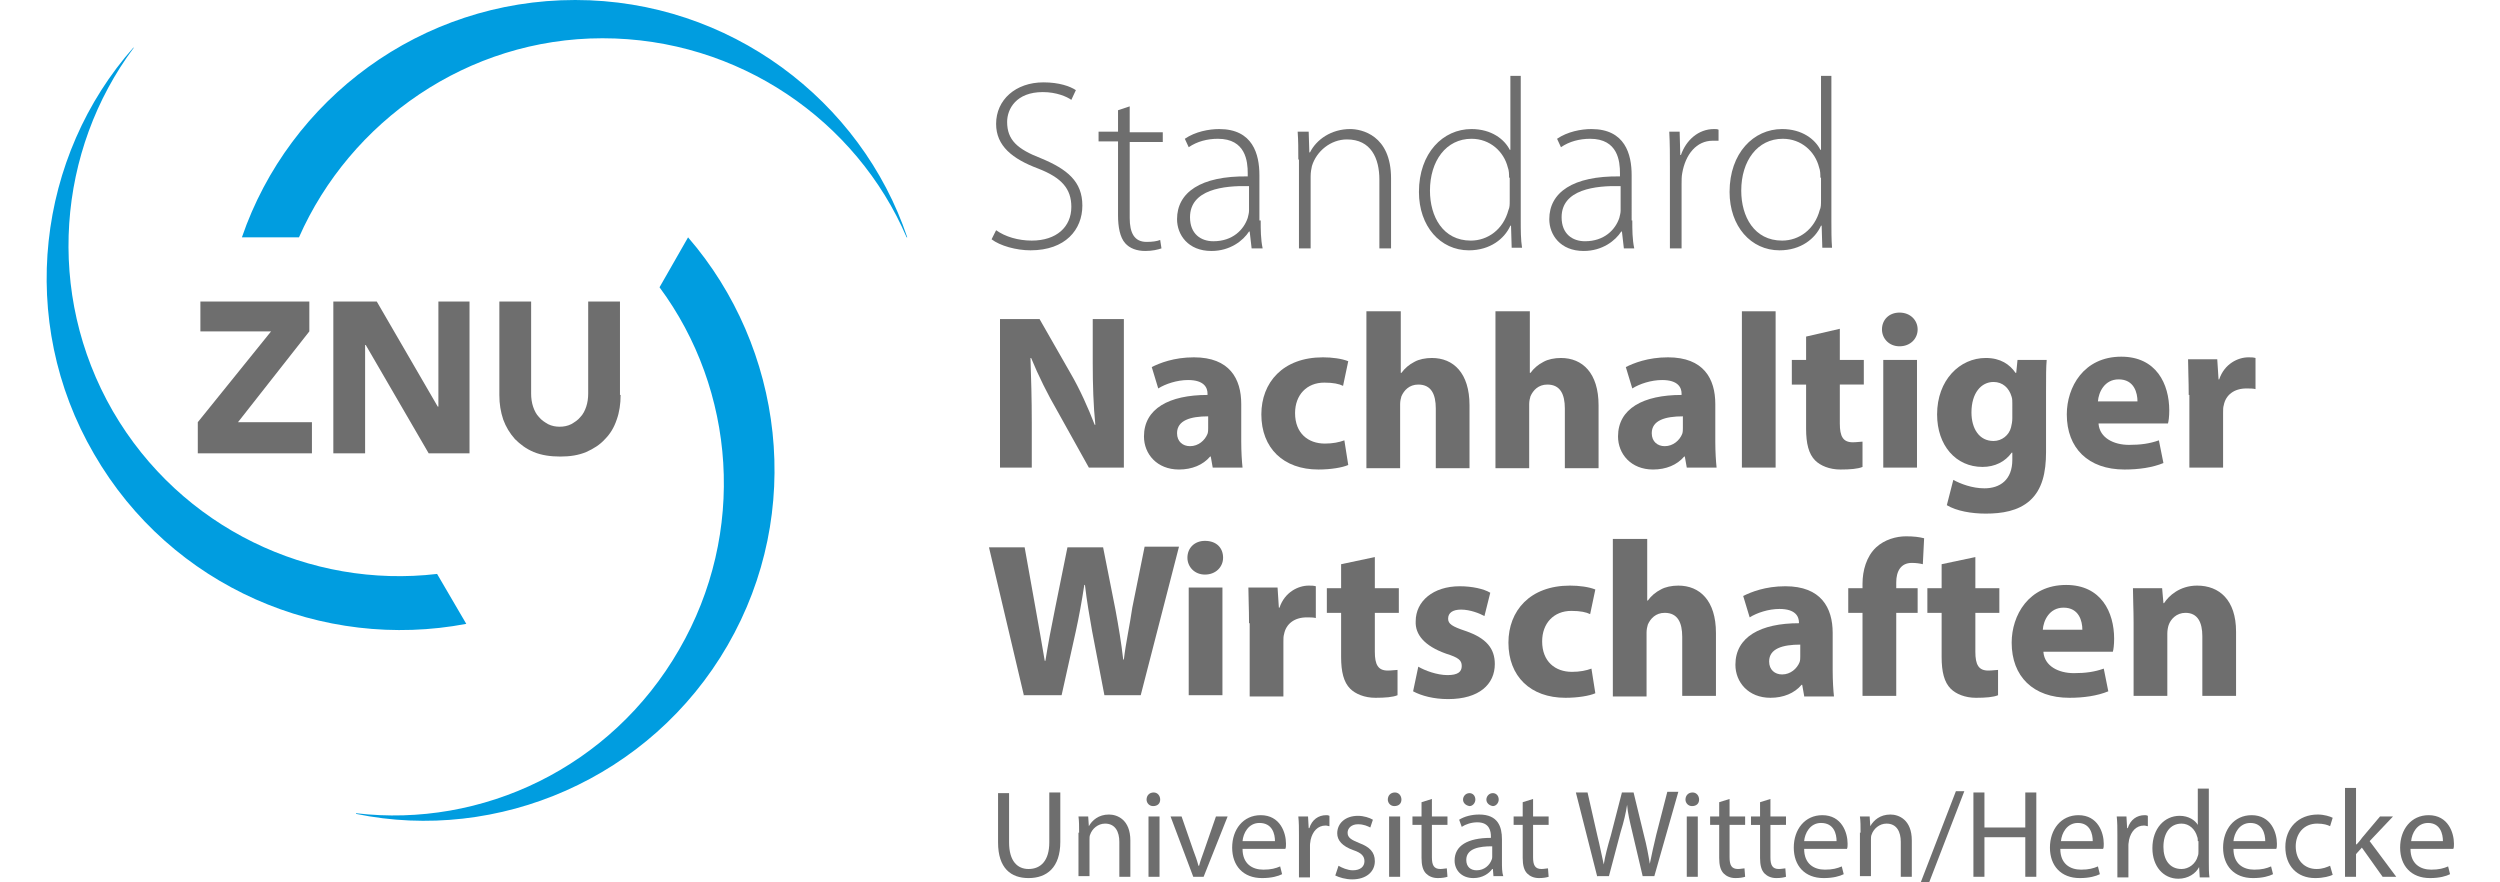 <?xml version="1.0" encoding="UTF-8"?>
<svg xmlns="http://www.w3.org/2000/svg" xmlns:xlink="http://www.w3.org/1999/xlink" version="1.1" x="0px" y="0px" viewBox="0 0 385.5 136" style="enable-background:new 0 0 385.5 136;" xml:space="preserve">
<style type="text/css">
	.st0{fill:#8BB31D;}
	.st1{fill:#FFFFFF;}
	.st2{fill:#000099;}
	.st3{fill:#CB0033;}
	.st4{fill:#FDFCFD;}
	.st5{fill:#2E46A0;}
	.st6{fill:#FF0000;}
	.st7{fill:#A81815;}
	.st8{fill:#208CC2;}
	.st9{fill:none;stroke:#FFFFFF;stroke-width:3.5;stroke-linejoin:round;stroke-miterlimit:10;}
	.st10{fill:#6E9F31;}
	.st11{fill:#006633;}
	.st12{fill:#377F99;}
	.st13{fill:#6BC4D2;}
	.st14{fill:#DD5052;}
	.st15{fill:#F8AF2D;}
	.st16{fill:#E0E160;}
	.st17{fill:#CEDB6A;}
	.st18{fill:none;stroke:#006F30;stroke-width:0.72;stroke-miterlimit:5.512;}
	.st19{fill:#B3B3B3;}
	.st20{fill:#006F30;}
	.st21{fill:none;stroke:#FFFFFF;stroke-width:0.72;stroke-miterlimit:10;}
	.st22{fill:#C1271E;}
	.st23{fill:#B9231C;}
	.st24{fill:#AC1F1A;}
	.st25{fill:#CF3424;}
	.st26{clip-path:url(#SVGID_00000117640040901366029570000002722712243197530272_);fill:#575756;}
	.st27{clip-path:url(#SVGID_00000001662938665135448310000015435587050937935524_);fill:#575756;}
	.st28{clip-path:url(#SVGID_00000021813536417948204860000017554239442109993892_);fill:#575756;}
	.st29{clip-path:url(#SVGID_00000130643336766848363360000010721874529579057327_);fill:#575756;}
	.st30{clip-path:url(#SVGID_00000176025860105666720240000009060753876900641978_);fill:#575756;}
	.st31{clip-path:url(#SVGID_00000005981803077381184950000013274385108047970491_);fill:#575756;}
	.st32{clip-path:url(#SVGID_00000125591011521890173140000000429883432750220689_);fill:#575756;}
	.st33{clip-path:url(#SVGID_00000143604857548942196800000006176691142674967685_);fill:#575756;}
	.st34{clip-path:url(#SVGID_00000015318947763893269200000002418730017709356684_);fill:#575756;}
	.st35{clip-path:url(#SVGID_00000024717290201601165390000002587678072095208875_);fill:#575756;}
	.st36{clip-path:url(#SVGID_00000097498974746285106600000007119861697255676585_);fill:#575756;}
	.st37{clip-path:url(#SVGID_00000094580492832994158380000009343305828462886279_);fill:#575756;}
	.st38{clip-path:url(#SVGID_00000153669556115053179970000008008606538058908822_);fill:#575756;}
	.st39{clip-path:url(#SVGID_00000006692546718273912610000000889089072141847981_);fill:#575756;}
	.st40{clip-path:url(#SVGID_00000147941542423168361040000006218010669610003117_);fill:#575756;}
	.st41{clip-path:url(#SVGID_00000145750230554794933040000000169745058172207523_);fill:#575756;}
	.st42{fill:#6E6E6E;}
	.st43{fill:#009DE0;}
	.st44{fill:#0F88A2;}
	.st45{fill:#35C6D7;}
	.st46{fill:#4C2639;}
	.st47{fill:#FFAC00;}
	.st48{fill:#F36552;}
	.st49{fill:#17171C;}
	.st50{fill:#4D8AE7;}
</style>
<g id="SAT">
</g>
<g id="Sportograf">
	<g>
		<g>
			<path class="st42" d="M155.6,122.2v7.7c0,2.9,1.3,4.1,3,4.1c1.9,0,3.2-1.3,3.2-4.1v-7.7h1.7v7.6c0,4-2.1,5.6-4.9,5.6     c-2.7,0-4.7-1.5-4.7-5.5v-7.6H155.6z"></path>
			<path class="st42" d="M166.4,128.4c0-1,0-1.8-0.1-2.5h1.5l0.1,1.5h0c0.5-0.9,1.5-1.8,3.1-1.8c1.3,0,3.3,0.8,3.3,4v5.6h-1.7v-5.4     c0-1.5-0.6-2.8-2.2-2.8c-1.1,0-2,0.8-2.3,1.7c-0.1,0.2-0.1,0.5-0.1,0.8v5.6h-1.7V128.4z"></path>
			<path class="st42" d="M178.9,123.3c0,0.6-0.4,1-1.1,1c-0.6,0-1-0.5-1-1c0-0.6,0.4-1.1,1.1-1.1     C178.5,122.2,178.9,122.7,178.9,123.3z M177.1,135.2v-9.3h1.7v9.3H177.1z"></path>
			<path class="st42" d="M182.2,125.9l1.8,5.2c0.3,0.8,0.6,1.6,0.8,2.4h0.1c0.2-0.8,0.5-1.5,0.8-2.4l1.8-5.2h1.8l-3.7,9.3H184     l-3.5-9.3H182.2z"></path>
			<path class="st42" d="M191.6,130.9c0,2.3,1.5,3.2,3.2,3.2c1.2,0,1.9-0.2,2.6-0.5l0.3,1.2c-0.6,0.3-1.6,0.6-3.1,0.6     c-2.9,0-4.6-1.9-4.6-4.7c0-2.8,1.7-5,4.4-5c3,0,3.9,2.7,3.9,4.4c0,0.3,0,0.6-0.1,0.8H191.6z M196.6,129.7c0-1.1-0.4-2.8-2.4-2.8     c-1.7,0-2.5,1.6-2.6,2.8H196.6z"></path>
			<path class="st42" d="M200.3,128.8c0-1.1,0-2-0.1-2.9h1.5l0.1,1.8h0.1c0.4-1.3,1.4-2,2.6-2c0.2,0,0.3,0,0.5,0.1v1.6     c-0.2,0-0.3-0.1-0.6-0.1c-1.2,0-2,0.9-2.3,2.2c0,0.2-0.1,0.5-0.1,0.8v5h-1.7V128.8z"></path>
			<path class="st42" d="M206.4,133.5c0.5,0.3,1.4,0.7,2.2,0.7c1.2,0,1.8-0.6,1.8-1.4c0-0.8-0.5-1.3-1.7-1.7     c-1.7-0.6-2.5-1.5-2.5-2.6c0-1.5,1.2-2.7,3.2-2.7c0.9,0,1.8,0.3,2.3,0.6l-0.4,1.2c-0.4-0.2-1-0.5-1.9-0.5c-1,0-1.6,0.6-1.6,1.3     c0,0.8,0.6,1.1,1.8,1.6c1.6,0.6,2.4,1.4,2.4,2.8c0,1.6-1.3,2.8-3.5,2.8c-1,0-2-0.3-2.6-0.6L206.4,133.5z"></path>
			<path class="st42" d="M216.1,123.3c0,0.6-0.4,1-1.1,1c-0.6,0-1-0.5-1-1c0-0.6,0.4-1.1,1.1-1.1     C215.7,122.2,216.1,122.7,216.1,123.3z M214.2,135.2v-9.3h1.7v9.3H214.2z"></path>
			<path class="st42" d="M220.8,123.2v2.7h2.4v1.3h-2.4v5c0,1.2,0.3,1.8,1.3,1.8c0.4,0,0.8-0.1,1-0.1l0.1,1.3     c-0.3,0.1-0.8,0.2-1.5,0.2c-0.8,0-1.4-0.3-1.8-0.7c-0.5-0.5-0.7-1.3-0.7-2.4v-5.1h-1.4v-1.3h1.4v-2.2L220.8,123.2z"></path>
			<path class="st42" d="M230.3,135.2l-0.1-1.2h-0.1c-0.5,0.7-1.5,1.4-2.9,1.4c-1.9,0-2.9-1.3-2.9-2.7c0-2.3,2-3.5,5.6-3.5v-0.2     c0-0.8-0.2-2.2-2.1-2.2c-0.9,0-1.8,0.3-2.4,0.7l-0.4-1.1c0.8-0.5,1.9-0.8,3.1-0.8c2.9,0,3.5,1.9,3.5,3.8v3.5c0,0.8,0,1.6,0.2,2.2     H230.3z M225.6,123.3c0-0.5,0.4-1,1-1c0.5,0,0.9,0.4,0.9,1c0,0.5-0.4,1-0.9,1C226,124.2,225.6,123.8,225.6,123.3z M230,130.5     c-1.8,0-3.9,0.3-3.9,2.1c0,1.1,0.7,1.6,1.6,1.6c1.2,0,2-0.8,2.3-1.6c0.1-0.2,0.1-0.4,0.1-0.5V130.5z M229.2,123.3     c0-0.5,0.4-1,1-1c0.5,0,0.9,0.4,0.9,1c0,0.5-0.4,1-0.9,1C229.6,124.2,229.2,123.8,229.2,123.3z"></path>
			<path class="st42" d="M236.4,123.2v2.7h2.4v1.3h-2.4v5c0,1.2,0.3,1.8,1.3,1.8c0.4,0,0.8-0.1,1-0.1l0.1,1.3     c-0.3,0.1-0.8,0.2-1.5,0.2c-0.8,0-1.4-0.3-1.8-0.7c-0.5-0.5-0.7-1.3-0.7-2.4v-5.1h-1.4v-1.3h1.4v-2.2L236.4,123.2z"></path>
			<path class="st42" d="M246.3,135.2l-3.3-13h1.8l1.5,6.6c0.4,1.6,0.7,3.2,1,4.5h0c0.2-1.3,0.6-2.8,1.1-4.5l1.7-6.6h1.8l1.6,6.6     c0.4,1.5,0.7,3.1,0.9,4.4h0c0.3-1.4,0.6-2.9,1-4.5l1.7-6.6h1.7l-3.7,13h-1.8l-1.6-6.8c-0.4-1.7-0.7-2.9-0.8-4.2h0     c-0.2,1.3-0.5,2.6-1,4.2l-1.8,6.8H246.3z"></path>
			<path class="st42" d="M262,123.3c0,0.6-0.4,1-1.1,1c-0.6,0-1-0.5-1-1c0-0.6,0.4-1.1,1.1-1.1C261.6,122.2,262,122.7,262,123.3z      M260.1,135.2v-9.3h1.7v9.3H260.1z"></path>
			<path class="st42" d="M266.7,123.2v2.7h2.4v1.3h-2.4v5c0,1.2,0.3,1.8,1.3,1.8c0.4,0,0.8-0.1,1-0.1l0.1,1.3     c-0.3,0.1-0.8,0.2-1.5,0.2c-0.8,0-1.4-0.3-1.8-0.7c-0.5-0.5-0.7-1.3-0.7-2.4v-5.1h-1.4v-1.3h1.4v-2.2L266.7,123.2z"></path>
			<path class="st42" d="M273,123.2v2.7h2.4v1.3H273v5c0,1.2,0.3,1.8,1.3,1.8c0.4,0,0.8-0.1,1-0.1l0.1,1.3c-0.3,0.1-0.8,0.2-1.5,0.2     c-0.8,0-1.4-0.3-1.8-0.7c-0.5-0.5-0.7-1.3-0.7-2.4v-5.1h-1.4v-1.3h1.4v-2.2L273,123.2z"></path>
			<path class="st42" d="M278.2,130.9c0,2.3,1.5,3.2,3.2,3.2c1.2,0,1.9-0.2,2.6-0.5l0.3,1.2c-0.6,0.3-1.6,0.6-3.1,0.6     c-2.9,0-4.6-1.9-4.6-4.7c0-2.8,1.7-5,4.4-5c3,0,3.9,2.7,3.9,4.4c0,0.3,0,0.6-0.1,0.8H278.2z M283.2,129.7c0-1.1-0.4-2.8-2.4-2.8     c-1.7,0-2.5,1.6-2.6,2.8H283.2z"></path>
			<path class="st42" d="M286.9,128.4c0-1,0-1.8-0.1-2.5h1.5l0.1,1.5h0c0.5-0.9,1.5-1.8,3.1-1.8c1.3,0,3.3,0.8,3.3,4v5.6h-1.7v-5.4     c0-1.5-0.6-2.8-2.2-2.8c-1.1,0-2,0.8-2.3,1.7c-0.1,0.2-0.1,0.5-0.1,0.8v5.6h-1.7V128.4z"></path>
			<path class="st42" d="M296.2,136l5.4-14h1.3l-5.4,14H296.2z"></path>
			<path class="st42" d="M306,122.2v5.4h6.3v-5.4h1.7v13h-1.7v-6.1H306v6.1h-1.7v-13H306z"></path>
			<path class="st42" d="M317.7,130.9c0,2.3,1.5,3.2,3.2,3.2c1.2,0,1.9-0.2,2.6-0.5l0.3,1.2c-0.6,0.3-1.6,0.6-3.1,0.6     c-2.9,0-4.6-1.9-4.6-4.7c0-2.8,1.7-5,4.4-5c3,0,3.9,2.7,3.9,4.4c0,0.3,0,0.6-0.1,0.8H317.7z M322.7,129.7c0-1.1-0.4-2.8-2.3-2.8     c-1.7,0-2.5,1.6-2.6,2.8H322.7z"></path>
			<path class="st42" d="M326.5,128.8c0-1.1,0-2-0.1-2.9h1.5l0.1,1.8h0.1c0.4-1.3,1.4-2,2.6-2c0.2,0,0.3,0,0.5,0.1v1.6     c-0.2,0-0.3-0.1-0.6-0.1c-1.2,0-2,0.9-2.3,2.2c0,0.2-0.1,0.5-0.1,0.8v5h-1.7V128.8z"></path>
			<path class="st42" d="M340.6,121.6v11.3c0,0.8,0,1.8,0.1,2.4h-1.5l-0.1-1.6h0c-0.5,1-1.7,1.8-3.2,1.8c-2.3,0-4-1.9-4-4.7     c0-3.1,1.9-5,4.2-5c1.4,0,2.4,0.7,2.8,1.4h0v-5.6H340.6z M338.9,129.7c0-0.2,0-0.5-0.1-0.7c-0.3-1.1-1.2-2-2.4-2     c-1.8,0-2.8,1.5-2.8,3.6c0,1.9,0.9,3.4,2.8,3.4c1.1,0,2.2-0.8,2.5-2c0.1-0.2,0.1-0.5,0.1-0.7V129.7z"></path>
			<path class="st42" d="M344.4,130.9c0,2.3,1.5,3.2,3.2,3.2c1.2,0,1.9-0.2,2.6-0.5l0.3,1.2c-0.6,0.3-1.6,0.6-3.1,0.6     c-2.9,0-4.6-1.9-4.6-4.7c0-2.8,1.7-5,4.4-5c3,0,3.9,2.7,3.9,4.4c0,0.3,0,0.6-0.1,0.8H344.4z M349.3,129.7c0-1.1-0.4-2.8-2.3-2.8     c-1.7,0-2.5,1.6-2.6,2.8H349.3z"></path>
			<path class="st42" d="M359.7,134.9c-0.4,0.2-1.4,0.5-2.7,0.5c-2.8,0-4.6-1.9-4.6-4.8c0-2.9,2-5,5-5c1,0,1.9,0.3,2.3,0.5l-0.4,1.3     c-0.4-0.2-1-0.4-2-0.4c-2.1,0-3.3,1.6-3.3,3.5c0,2.2,1.4,3.5,3.2,3.5c1,0,1.6-0.3,2.1-0.5L359.7,134.9z"></path>
			<path class="st42" d="M363.4,130.2L363.4,130.2c0.3-0.3,0.6-0.7,0.9-1.1l2.7-3.2h2l-3.6,3.8l4.1,5.5h-2.1l-3.2-4.5l-0.9,1v3.5     h-1.7v-13.7h1.7V130.2z"></path>
			<path class="st42" d="M371.7,130.9c0,2.3,1.5,3.2,3.2,3.2c1.2,0,1.9-0.2,2.6-0.5l0.3,1.2c-0.6,0.3-1.6,0.6-3.1,0.6     c-2.9,0-4.6-1.9-4.6-4.7c0-2.8,1.7-5,4.4-5c3,0,3.9,2.7,3.9,4.4c0,0.3,0,0.6-0.1,0.8H371.7z M376.7,129.7c0-1.1-0.4-2.8-2.3-2.8     c-1.7,0-2.5,1.6-2.6,2.8H376.7z"></path>
		</g>
		<g>
			<path class="st42" d="M153.6,35.5c1.4,1,3.4,1.6,5.5,1.6c3.8,0,6.1-2.1,6.1-5.2c0-2.8-1.5-4.5-5.1-5.9c-4-1.5-6.5-3.5-6.5-6.9     c0-3.7,3-6.4,7.3-6.4c2.4,0,4.1,0.6,5,1.2l-0.7,1.5c-0.7-0.5-2.3-1.2-4.4-1.2c-4.1,0-5.5,2.6-5.5,4.6c0,2.8,1.6,4.2,5.2,5.6     c4.1,1.7,6.4,3.6,6.4,7.3c0,3.7-2.6,6.9-8,6.9c-2.2,0-4.7-0.7-6-1.7L153.6,35.5z"></path>
			<path class="st42" d="M174.2,16.4v4h5.1v1.5h-5.1v11.7c0,2.3,0.7,3.7,2.6,3.7c0.9,0,1.6-0.1,2.1-0.3l0.2,1.3     c-0.6,0.2-1.4,0.4-2.5,0.4c-1.3,0-2.4-0.4-3.1-1.2c-0.8-0.9-1.1-2.5-1.1-4.3V21.8h-3v-1.5h3V17L174.2,16.4z"></path>
			<path class="st42" d="M194.4,34c0,1.4,0,2.9,0.3,4.3H193l-0.3-2.6h-0.1c-0.9,1.4-2.9,3-5.8,3c-3.6,0-5.3-2.5-5.3-4.9     c0-4.1,3.6-6.7,10.9-6.6v-0.5c0-1.8-0.3-5.3-4.6-5.3c-1.6,0-3.2,0.4-4.5,1.3l-0.6-1.3c1.6-1.1,3.7-1.5,5.3-1.5     c5.2,0,6.2,3.9,6.2,7.1V34z M192.6,28.7c-3.9-0.1-9.1,0.5-9.1,4.8c0,2.6,1.7,3.7,3.6,3.7c3,0,4.7-1.8,5.3-3.6     c0.1-0.4,0.2-0.8,0.2-1.1V28.7z"></path>
			<path class="st42" d="M200.2,24.6c0-1.6,0-2.9-0.1-4.3h1.7l0.1,3.2h0.1c1-2,3.3-3.6,6.2-3.6c1.7,0,6.3,0.9,6.3,7.6v10.8h-1.8     V27.7c0-3.3-1.3-6.2-5-6.2c-2.5,0-4.7,1.8-5.4,4.1c-0.1,0.4-0.2,1-0.2,1.6v11.1h-1.8V24.6z"></path>
			<path class="st42" d="M234.5,11.7v22.4c0,1.3,0,2.9,0.2,4.1h-1.6l-0.1-3.4h-0.1c-0.9,2-3.1,3.8-6.4,3.8c-4.4,0-7.7-3.7-7.7-9     c0-6,3.7-9.7,8.1-9.7c3.1,0,5.1,1.6,5.9,3.2h0.1V11.7H234.5z M232.7,27.4c0-0.5,0-1.1-0.2-1.6c-0.6-2.4-2.7-4.4-5.6-4.4     c-3.9,0-6.4,3.4-6.4,8c0,4,2,7.7,6.3,7.7c2.6,0,5-1.7,5.8-4.7c0.2-0.4,0.2-0.9,0.2-1.5V27.4z"></path>
			<path class="st42" d="M251.7,34c0,1.4,0,2.9,0.3,4.3h-1.6l-0.3-2.6H250c-0.9,1.4-2.9,3-5.8,3c-3.6,0-5.3-2.5-5.3-4.9     c0-4.1,3.6-6.7,10.9-6.6v-0.5c0-1.8-0.3-5.3-4.6-5.3c-1.6,0-3.2,0.4-4.5,1.3l-0.6-1.3c1.6-1.1,3.7-1.5,5.3-1.5     c5.2,0,6.2,3.9,6.2,7.1V34z M249.9,28.7c-3.9-0.1-9.1,0.5-9.1,4.8c0,2.6,1.7,3.7,3.6,3.7c3,0,4.7-1.8,5.3-3.6     c0.1-0.4,0.2-0.8,0.2-1.1V28.7z"></path>
			<path class="st42" d="M257.5,25.7c0-1.8,0-3.6-0.1-5.4h1.6l0.1,3.6h0.1c0.8-2.3,2.7-4,5.1-4c0.3,0,0.5,0,0.7,0.1v1.7     c-0.3,0-0.5,0-0.9,0c-2.5,0-4.2,2.1-4.7,5c-0.1,0.5-0.1,1.1-0.1,1.7v9.9h-1.8V25.7z"></path>
			<path class="st42" d="M282.4,11.7v22.4c0,1.3,0,2.9,0.1,4.1H281l-0.1-3.4h-0.1c-0.9,2-3.1,3.8-6.4,3.8c-4.4,0-7.7-3.7-7.7-9     c0-6,3.7-9.7,8.1-9.7c3.1,0,5.1,1.6,5.9,3.2h0.1V11.7H282.4z M280.7,27.4c0-0.5,0-1.1-0.2-1.6c-0.6-2.4-2.7-4.4-5.6-4.4     c-3.9,0-6.4,3.4-6.4,8c0,4,2,7.7,6.3,7.7c2.6,0,5-1.7,5.8-4.7c0.2-0.4,0.2-0.9,0.2-1.5V27.4z"></path>
		</g>
		<g>
			<path class="st42" d="M154.2,72.1V49.2h6.1l4.8,8.4c1.4,2.4,2.7,5.3,3.7,7.9h0.1c-0.3-3-0.4-6.1-0.4-9.6v-6.7h4.8v22.9h-5.4     l-4.9-8.8c-1.4-2.4-2.9-5.4-4-8.1l-0.1,0c0.1,3,0.2,6.3,0.2,10v6.9H154.2z"></path>
			<path class="st42" d="M187,72.1l-0.3-1.7h-0.1c-1.1,1.3-2.8,2-4.8,2c-3.4,0-5.4-2.4-5.4-5.1c0-4.3,3.9-6.4,9.8-6.4v-0.2     c0-0.9-0.5-2.1-3-2.1c-1.7,0-3.5,0.6-4.6,1.3l-1-3.3c1.2-0.6,3.4-1.5,6.5-1.5c5.5,0,7.3,3.3,7.3,7.2v5.8c0,1.6,0.1,3.1,0.2,4H187     z M186.3,64.2c-2.7,0-4.8,0.6-4.8,2.6c0,1.3,0.9,2,2,2c1.3,0,2.3-0.9,2.7-1.9c0.1-0.3,0.1-0.6,0.1-0.9V64.2z"></path>
			<path class="st42" d="M207.9,71.7c-0.9,0.4-2.7,0.7-4.6,0.7c-5.4,0-8.8-3.3-8.8-8.5c0-4.9,3.3-8.8,9.5-8.8c1.4,0,2.9,0.2,3.9,0.6     l-0.8,3.8c-0.6-0.3-1.5-0.5-2.9-0.5c-2.7,0-4.5,1.9-4.5,4.7c0,3.1,2,4.7,4.6,4.7c1.2,0,2.2-0.2,3-0.5L207.9,71.7z"></path>
			<path class="st42" d="M210.8,48h5.2v9.5h0.1c0.5-0.7,1.2-1.3,2-1.7c0.7-0.4,1.7-0.6,2.7-0.6c3.3,0,5.8,2.3,5.8,7.3v9.7h-5.2V63     c0-2.2-0.7-3.7-2.7-3.7c-1.4,0-2.2,0.9-2.6,1.8c-0.1,0.3-0.2,0.8-0.2,1.2v9.9h-5.2V48z"></path>
			<path class="st42" d="M230.7,48h5.2v9.5h0.1c0.5-0.7,1.2-1.3,2-1.7c0.7-0.4,1.7-0.6,2.7-0.6c3.3,0,5.8,2.3,5.8,7.3v9.7h-5.2V63     c0-2.2-0.7-3.7-2.7-3.7c-1.4,0-2.2,0.9-2.6,1.8c-0.1,0.3-0.2,0.8-0.2,1.2v9.9h-5.2V48z"></path>
			<path class="st42" d="M260.1,72.1l-0.3-1.7h-0.1c-1.1,1.3-2.8,2-4.8,2c-3.4,0-5.4-2.4-5.4-5.1c0-4.3,3.9-6.4,9.8-6.4v-0.2     c0-0.9-0.5-2.1-3-2.1c-1.7,0-3.5,0.6-4.6,1.3l-1-3.3c1.2-0.6,3.4-1.5,6.5-1.5c5.5,0,7.3,3.3,7.3,7.2v5.8c0,1.6,0.1,3.1,0.2,4     H260.1z M259.5,64.2c-2.7,0-4.8,0.6-4.8,2.6c0,1.3,0.9,2,2,2c1.3,0,2.3-0.9,2.7-1.9c0.1-0.3,0.1-0.6,0.1-0.9V64.2z"></path>
			<path class="st42" d="M268.6,48h5.2v24.1h-5.2V48z"></path>
			<path class="st42" d="M283.7,50.7v4.8h3.7v3.8h-3.7v6c0,2,0.5,2.9,2,2.9c0.6,0,1.2-0.1,1.5-0.1l0,3.9c-0.7,0.3-1.9,0.4-3.4,0.4     c-1.7,0-3.1-0.6-3.9-1.4c-1-1-1.4-2.6-1.4-4.9v-6.8h-2.2v-3.8h2.2v-3.6L283.7,50.7z"></path>
			<path class="st42" d="M295.7,50.8c0,1.4-1.1,2.6-2.8,2.6c-1.6,0-2.7-1.2-2.7-2.6c0-1.5,1.1-2.6,2.7-2.6     C294.6,48.2,295.7,49.4,295.7,50.8z M290.4,72.1V55.5h5.2v16.6H290.4z"></path>
			<path class="st42" d="M315.6,55.5c-0.1,1.1-0.1,2.4-0.1,4.9v9.3c0,3.2-0.6,5.8-2.5,7.5c-1.8,1.6-4.3,2-6.8,2     c-2.2,0-4.5-0.4-6-1.3l1-3.9c1.1,0.6,2.9,1.3,4.8,1.3c2.4,0,4.3-1.3,4.3-4.4v-1.1h-0.1c-1,1.4-2.6,2.2-4.5,2.2     c-4.1,0-7-3.3-7-8.1c0-5.3,3.5-8.7,7.5-8.7c2.3,0,3.7,1,4.6,2.3h0.1l0.2-2H315.6z M310.3,62.2c0-0.3,0-0.7-0.1-1     c-0.4-1.4-1.4-2.3-2.8-2.3c-1.9,0-3.4,1.7-3.4,4.7c0,2.5,1.2,4.4,3.4,4.4c1.3,0,2.4-0.9,2.7-2.1c0.1-0.4,0.2-0.9,0.2-1.4V62.2z"></path>
			<path class="st42" d="M323.6,65.4c0.2,2.1,2.3,3.2,4.7,3.2c1.8,0,3.2-0.2,4.6-0.7l0.7,3.5c-1.7,0.7-3.8,1-6,1     c-5.6,0-8.9-3.3-8.9-8.5c0-4.2,2.6-8.9,8.4-8.9c5.4,0,7.4,4.2,7.4,8.3c0,0.9-0.1,1.7-0.2,2H323.6z M329.6,61.9     c0-1.3-0.5-3.4-2.9-3.4c-2.2,0-3.1,2-3.2,3.4H329.6z"></path>
			<path class="st42" d="M337.5,60.9c0-2.4-0.1-4-0.1-5.5h4.5l0.2,3.1h0.1c0.8-2.4,2.9-3.4,4.5-3.4c0.5,0,0.7,0,1.1,0.1V60     c-0.4-0.1-0.8-0.1-1.4-0.1c-1.9,0-3.2,1-3.5,2.6c-0.1,0.3-0.1,0.7-0.1,1.2v8.4h-5.2V60.9z"></path>
			<path class="st42" d="M157.9,107.3l-5.4-22.9h5.5l1.7,9.5c0.5,2.7,1,5.7,1.4,8h0.1c0.4-2.5,0.9-5.2,1.5-8.1l1.9-9.4h5.5L172,94     c0.5,2.7,0.9,5.1,1.2,7.7h0.1c0.3-2.6,0.9-5.2,1.3-8l1.9-9.4h5.3l-5.9,22.9h-5.6l-1.9-9.9c-0.4-2.3-0.8-4.5-1.1-7.1h-0.1     c-0.4,2.6-0.8,4.8-1.3,7.1l-2.2,9.9H157.9z"></path>
			<path class="st42" d="M188.6,86c0,1.4-1.1,2.6-2.8,2.6c-1.6,0-2.7-1.2-2.7-2.6c0-1.5,1.1-2.6,2.7-2.6     C187.6,83.4,188.6,84.5,188.6,86z M183.3,107.3V90.6h5.2v16.6H183.3z"></path>
			<path class="st42" d="M192.6,96.1c0-2.4-0.1-4-0.1-5.5h4.5l0.2,3.1h0.1c0.8-2.4,2.9-3.4,4.5-3.4c0.5,0,0.7,0,1.1,0.1v4.9     c-0.4-0.1-0.8-0.1-1.4-0.1c-1.9,0-3.2,1-3.5,2.6c-0.1,0.3-0.1,0.7-0.1,1.2v8.4h-5.2V96.1z"></path>
			<path class="st42" d="M212,85.9v4.8h3.7v3.8H212v6c0,2,0.5,2.9,2,2.9c0.6,0,1.2-0.1,1.5-0.1l0,3.9c-0.7,0.3-1.9,0.4-3.4,0.4     c-1.7,0-3.1-0.6-3.9-1.4c-1-1-1.4-2.6-1.4-4.9v-6.8h-2.2v-3.8h2.2V87L212,85.9z"></path>
			<path class="st42" d="M218.7,102.8c1,0.6,2.9,1.3,4.5,1.3c1.6,0,2.2-0.5,2.2-1.4s-0.5-1.3-2.4-1.9c-3.4-1.2-4.8-3-4.7-5     c0-3.1,2.7-5.4,6.8-5.4c1.9,0,3.7,0.4,4.7,1l-0.9,3.6c-0.7-0.4-2.2-1-3.6-1c-1.3,0-2,0.5-2,1.4c0,0.8,0.6,1.2,2.7,1.9     c3.2,1.1,4.5,2.7,4.5,5.1c0,3.1-2.4,5.4-7.2,5.4c-2.2,0-4.1-0.5-5.4-1.2L218.7,102.8z"></path>
			<path class="st42" d="M246,106.9c-0.9,0.4-2.7,0.7-4.6,0.7c-5.4,0-8.8-3.3-8.8-8.5c0-4.9,3.3-8.8,9.5-8.8c1.4,0,2.9,0.2,3.9,0.6     l-0.8,3.8c-0.6-0.3-1.5-0.5-2.9-0.5c-2.7,0-4.5,1.9-4.5,4.7c0,3.1,2,4.7,4.6,4.7c1.2,0,2.2-0.2,3-0.5L246,106.9z"></path>
			<path class="st42" d="M248.8,83.1h5.2v9.5h0.1c0.5-0.7,1.2-1.3,2-1.7c0.7-0.4,1.7-0.6,2.7-0.6c3.3,0,5.8,2.3,5.8,7.3v9.7h-5.2     v-9.1c0-2.2-0.7-3.7-2.7-3.7c-1.4,0-2.2,0.9-2.6,1.8c-0.1,0.3-0.2,0.8-0.2,1.2v9.9h-5.2V83.1z"></path>
			<path class="st42" d="M278.2,107.3l-0.3-1.7h-0.1c-1.1,1.3-2.8,2-4.8,2c-3.4,0-5.4-2.4-5.4-5.1c0-4.3,3.9-6.4,9.8-6.4V96     c0-0.9-0.5-2.1-3-2.1c-1.7,0-3.5,0.6-4.6,1.3l-1-3.3c1.2-0.6,3.4-1.5,6.5-1.5c5.5,0,7.3,3.3,7.3,7.2v5.8c0,1.6,0.1,3.1,0.2,4     H278.2z M277.6,99.4c-2.7,0-4.8,0.6-4.8,2.6c0,1.3,0.9,2,2,2c1.3,0,2.3-0.9,2.7-1.9c0.1-0.3,0.1-0.6,0.1-0.9V99.4z"></path>
			<path class="st42" d="M287.2,107.3V94.5h-2.2v-3.8h2.2V90c0-2,0.6-4.2,2.1-5.6c1.3-1.2,3.1-1.7,4.6-1.7c1.2,0,2,0.1,2.8,0.3     l-0.2,4c-0.4-0.1-1-0.2-1.7-0.2c-1.7,0-2.4,1.3-2.4,3v0.9h3.3v3.8h-3.3v12.8H287.2z"></path>
			<path class="st42" d="M304.6,85.9v4.8h3.7v3.8h-3.7v6c0,2,0.5,2.9,2,2.9c0.6,0,1.2-0.1,1.5-0.1l0,3.9c-0.7,0.3-1.9,0.4-3.4,0.4     c-1.7,0-3.1-0.6-3.9-1.4c-1-1-1.4-2.6-1.4-4.9v-6.8h-2.2v-3.8h2.2V87L304.6,85.9z"></path>
			<path class="st42" d="M315.1,100.6c0.2,2.1,2.3,3.2,4.7,3.2c1.8,0,3.2-0.2,4.6-0.7l0.7,3.5c-1.7,0.7-3.8,1-6,1     c-5.6,0-8.9-3.3-8.9-8.5c0-4.2,2.6-8.9,8.4-8.9c5.4,0,7.4,4.2,7.4,8.3c0,0.9-0.1,1.7-0.2,2H315.1z M321.1,97.1     c0-1.3-0.5-3.4-2.9-3.4c-2.2,0-3.1,2-3.2,3.4H321.1z"></path>
			<path class="st42" d="M329,96c0-2.1-0.1-3.8-0.1-5.3h4.5l0.2,2.3h0.1c0.7-1.1,2.4-2.7,5.1-2.7c3.4,0,6,2.2,6,7.1v9.9h-5.2v-9.2     c0-2.1-0.7-3.6-2.6-3.6c-1.4,0-2.3,1-2.6,1.9c-0.1,0.3-0.2,0.8-0.2,1.3v9.6H329V96z"></path>
		</g>
		<polygon class="st42" points="30.9,46.5 30.9,51.1 41.8,51.1 30.5,65.1 30.5,69.9 48.1,69.9 48.1,65.1 36.7,65.1 47.7,51.1     47.7,46.5   "></polygon>
		<polygon class="st42" points="67.6,46.5 67.6,62.7 67.5,62.7 58.1,46.5 51.4,46.5 51.4,69.9 56.3,69.9 56.3,53.2 56.4,53.2     66.1,69.9 72.4,69.9 72.4,46.5   "></polygon>
		<g>
			<path class="st42" d="M95.7,60.9c0,1.4-0.2,2.7-0.6,3.8c-0.4,1.2-1,2.2-1.8,3c-0.8,0.9-1.8,1.5-2.9,2c-1.2,0.5-2.5,0.7-4,0.7     c-1.5,0-2.9-0.2-4.1-0.7c-1.2-0.5-2.1-1.2-2.9-2c-0.8-0.9-1.4-1.9-1.8-3c-0.4-1.2-0.6-2.4-0.6-3.8V46.5h4.9v14.2     c0,0.7,0.1,1.4,0.3,2c0.2,0.6,0.5,1.2,0.9,1.6c0.4,0.5,0.9,0.8,1.4,1.1c0.6,0.3,1.2,0.4,1.8,0.4c0.6,0,1.2-0.1,1.8-0.4     c0.5-0.3,1-0.6,1.4-1.1c0.4-0.4,0.7-1,0.9-1.6c0.2-0.6,0.3-1.3,0.3-2V46.5h4.9V60.9z"></path>
			<path class="st43" d="M37.3,36.6C44.6,15.3,64.9,0,88.7,0c23.8,0,44.1,15.5,51.2,36.6c0,0,0,0,0,0c0,0-0.1,0-0.1,0c0,0,0,0,0,0     c-7.7-18-25.9-30.7-46.9-30.7c-20.8,0-38.9,12.8-46.8,30.7H37.3z"></path>
			<path class="st43" d="M71.9,96.2c-22.1,4.2-45.5-5.6-57.4-26.2C2.5,49.4,5.8,24,20.6,7.3c0,0,0,0,0,0c0,0,0,0,0,0.1c0,0,0,0,0,0     c-11.7,15.7-13.7,37.8-3.2,56c10.5,18.1,30.5,27.4,50,25.1L71.9,96.2z"></path>
			<path class="st43" d="M106.1,36.6c14.7,17,18,42.3,6.1,62.9c-11.9,20.6-35.5,30.5-57.3,26c0,0,0,0,0,0c0,0,0-0.1,0-0.1     c0,0,0,0,0,0c19.4,2.3,39.3-7,49.8-25.2c10.5-18.1,8.7-40.1-3-55.9L106.1,36.6z"></path>
		</g>
	</g>
</g>
<g id="Bergfreunde">
</g>
<g id="Alb-bike">
</g>
<g id="ultrasports">
</g>
<g id="Schwalbe">
</g>
<g id="Ensinger">
</g>
<g id="Beckabeck">
</g>
<g id="Pro">
</g>
<g id="Schwörer_Haus">
</g>
<g id="Magura">
</g>
<g id="BKK_Scheufelen">
</g>
<g id="AOK_x5F_Kids_x5F_Lauf">
</g>
<g id="AOK">
</g>
<g id="Necker">
</g>
<g id="FairEnergie">
</g>
<g id="Uniklinik_Tübingen">
</g>
<g id="Intersport_Raepple">
</g>
<g id="S.Cool">
</g>
</svg>
